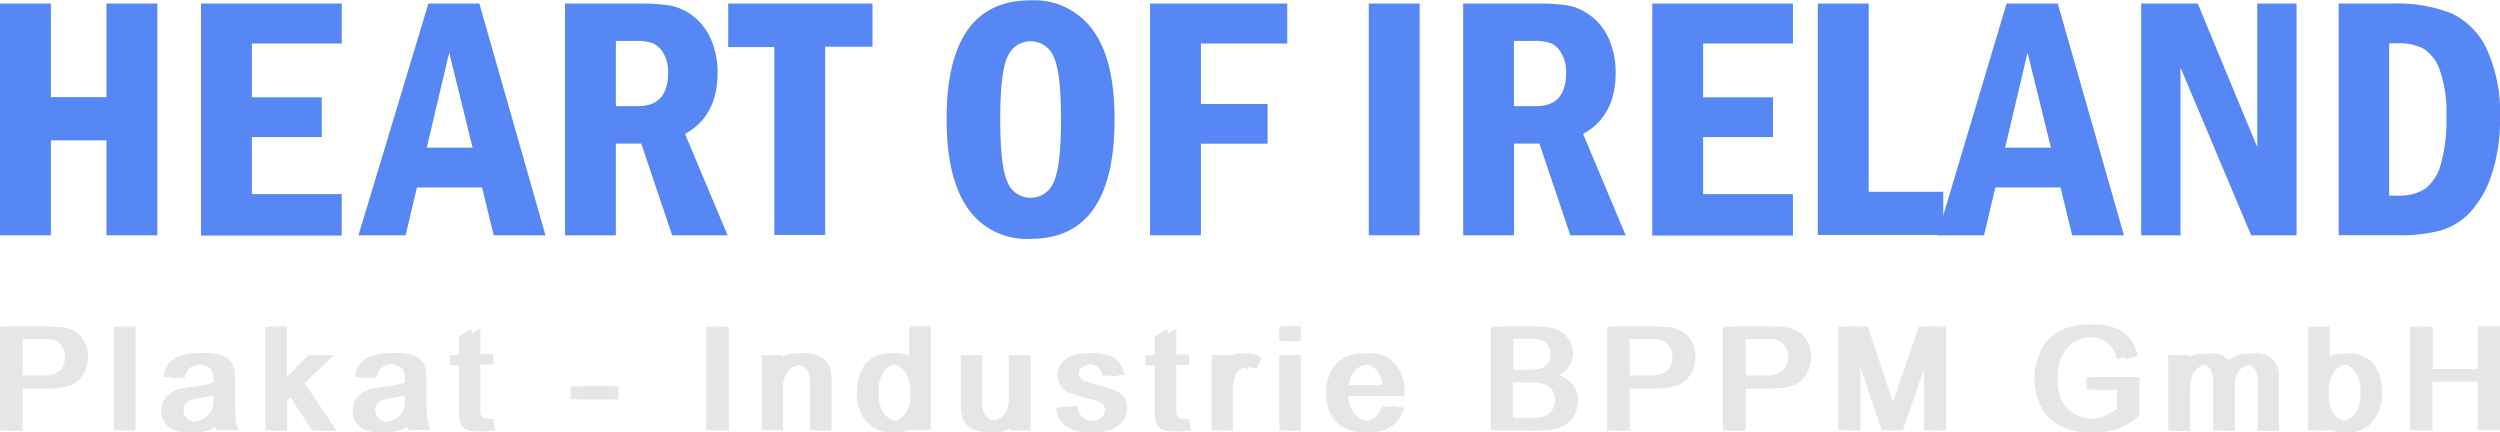 <svg id="Layer_1" data-name="Layer 1" xmlns="http://www.w3.org/2000/svg" viewBox="0 0 289.51 50.04"><defs><style>.cls-1{fill:#5787f5;}.cls-2{fill:#e6e6e6;}</style></defs><title>logo-hoi</title><path class="cls-1" d="M0.49,0.37H6.38V11.21h6.44V0.37h5.89V27.21H12.82v-11H6.38v11H0.49V0.37Z" transform="translate(-0.49 0.04)"/><path class="cls-1" d="M23.77,0.37H40.07V5H29.66v6.23h8.09v4.6H29.66v6.61h10.4v4.8H23.77V0.37Z" transform="translate(-0.49 0.04)"/><path class="cls-1" d="M50.1,0.37H56l7.66,26.84h-6l-1.34-5.54H48.77l-1.31,5.54H42Zm5.12,16.69-2.71-11-2.6,11h5.31Z" transform="translate(-0.49 0.04)"/><path class="cls-1" d="M65.92,0.37h8.42A23.55,23.55,0,0,1,78.1.6a6.25,6.25,0,0,1,2.64,1.22,6.61,6.61,0,0,1,2.09,2.71,9.51,9.51,0,0,1,.76,3.86q0,5-3.77,7.08l4.93,11.74H78.33L74.75,16.59H71.81V27.21H65.92V0.37Zm5.89,4.35v7.53H74.4q3.45,0,3.46-3.87a4.23,4.23,0,0,0-.51-2.19A2.75,2.75,0,0,0,76.16,5a5.06,5.06,0,0,0-2-.3H71.81Z" transform="translate(-0.49 0.04)"/><path class="cls-1" d="M84.82,0.37h16.71v5H96.05v21.8H90.16V5.41H84.82v-5Z" transform="translate(-0.49 0.04)"/><path class="cls-1" d="M129.56,13.78q0,13.84-9.72,13.84a8.29,8.29,0,0,1-7.28-3.53q-2.45-3.53-2.45-10.31Q110.11,0,119.82,0a8.37,8.37,0,0,1,7.24,3.46Q129.56,6.88,129.56,13.78Zm-6.2,0q0-5.43-.84-7.23a2.89,2.89,0,0,0-5.36,0q-0.84,1.81-.84,7.22T117.14,21a2.88,2.88,0,0,0,5.36.08Q123.36,19.25,123.36,13.78Z" transform="translate(-0.49 0.04)"/><path class="cls-1" d="M133.66,0.37h15.9V5h-10v7h7.72v4.6h-7.72V27.21h-5.89V0.37Z" transform="translate(-0.49 0.04)"/><path class="cls-1" d="M159,0.37h5.89V27.21H159V0.37Z" transform="translate(-0.49 0.04)"/><path class="cls-1" d="M169.92,0.37h8.42A23.57,23.57,0,0,1,182.1.6a6.25,6.25,0,0,1,2.64,1.22,6.6,6.6,0,0,1,2.09,2.71,9.52,9.52,0,0,1,.76,3.86q0,5-3.77,7.08l4.93,11.74h-6.41l-3.58-10.62h-2.94V27.21h-5.89V0.37Zm5.89,4.35v7.53h2.59q3.45,0,3.45-3.87a4.22,4.22,0,0,0-.51-2.19A2.75,2.75,0,0,0,180.16,5a5.05,5.05,0,0,0-2-.3h-2.36Z" transform="translate(-0.49 0.04)"/><path class="cls-1" d="M191.83,0.37h16.29V5h-10.4v6.23h8.09v4.6h-8.09v6.61h10.4v4.8H191.83V0.37Z" transform="translate(-0.49 0.04)"/><path class="cls-1" d="M211,0.37h5.89v21.8h8.64v5H211V0.37Z" transform="translate(-0.49 0.04)"/><path class="cls-1" d="M232.86,0.37h5.93l7.66,26.84h-6l-1.34-5.54h-7.55l-1.31,5.54h-5.41ZM238,17.06l-2.71-11-2.6,11H238Z" transform="translate(-0.49 0.04)"/><path class="cls-1" d="M248.46,0.37H255L261.89,17V0.37h4.55V27.21h-5.26L253,7.78V27.21h-4.55V0.37Z" transform="translate(-0.49 0.04)"/><path class="cls-1" d="M271.27,0.37h6.34a17.14,17.14,0,0,1,6.7,1.11,8.47,8.47,0,0,1,4.13,4.1A17.68,17.68,0,0,1,290,13.66a20.11,20.11,0,0,1-.94,6.42,11.77,11.77,0,0,1-2.47,4.41,7.62,7.62,0,0,1-3.46,2.16,17.8,17.8,0,0,1-4.81.55h-7V0.37ZM277.16,5V22.61h1a5.46,5.46,0,0,0,3.17-.79,5.34,5.34,0,0,0,1.79-2.75,18.4,18.4,0,0,0,.67-5.66,14.79,14.79,0,0,0-.74-5.27,4.88,4.88,0,0,0-1.85-2.51,6,6,0,0,0-3-.66h-1Z" transform="translate(-0.49 0.04)"/><path class="cls-2" d="M1.49,49.79v-12H6a11,11,0,0,1,1.83.11,3.62,3.62,0,0,1,1.48.56,3,3,0,0,1,1,1.16,3.92,3.92,0,0,1-.61,4.24q-1,1.06-3.52,1.06H3.08v4.89H1.49Zm1.59-6.31H6.18a3.29,3.29,0,0,0,2.19-.57A2,2,0,0,0,9,41.29,2.17,2.17,0,0,0,8.64,40a1.79,1.79,0,0,0-1-.71,6.85,6.85,0,0,0-1.48-.11H3.08v4.3Z" transform="translate(-0.49 0.04)"/><path class="cls-2" d="M14.68,49.79v-12h1.48v12H14.68Z" transform="translate(-0.49 0.04)"/><path class="cls-2" d="M26.34,48.72a5.47,5.47,0,0,1-1.58,1,4.55,4.55,0,0,1-1.63.29,3.16,3.16,0,0,1-2.2-.7,2.32,2.32,0,0,1-.77-1.79,2.39,2.39,0,0,1,.29-1.17,2.42,2.42,0,0,1,.76-0.85A3.6,3.6,0,0,1,22.27,45a10.65,10.65,0,0,1,1.31-.22,13.45,13.45,0,0,0,2.63-.51c0-.2,0-0.33,0-0.39a1.63,1.63,0,0,0-.42-1.27,2.47,2.47,0,0,0-1.68-.5,2.61,2.61,0,0,0-1.54.37,2.23,2.23,0,0,0-.73,1.29l-1.44-.2a3.59,3.59,0,0,1,.65-1.5,2.84,2.84,0,0,1,1.3-.88,5.8,5.8,0,0,1,2-.31,5.21,5.21,0,0,1,1.81.26,2.39,2.39,0,0,1,1,.66,2.34,2.34,0,0,1,.46,1,8.33,8.33,0,0,1,.07,1.36v2a21,21,0,0,0,.09,2.61,3.28,3.28,0,0,0,.37,1H26.63A3.14,3.14,0,0,1,26.34,48.72Zm-0.12-3.3A10.82,10.82,0,0,1,23.8,46a5.55,5.55,0,0,0-1.29.3,1.28,1.28,0,0,0-.58.48,1.31,1.31,0,0,0,.24,1.69,1.92,1.92,0,0,0,1.31.39A3,3,0,0,0,25,48.46a2.3,2.3,0,0,0,1-1A3.57,3.57,0,0,0,26.21,46V45.42Z" transform="translate(-0.49 0.04)"/><path class="cls-2" d="M32.21,49.79v-12h1.48v6.86l3.49-3.55h1.91l-3.33,3.23,3.66,5.48H37.61l-2.88-4.46-1,1v3.46H32.21Z" transform="translate(-0.49 0.04)"/><path class="cls-2" d="M48.49,48.72a5.47,5.47,0,0,1-1.58,1,4.55,4.55,0,0,1-1.63.29,3.16,3.16,0,0,1-2.2-.7,2.32,2.32,0,0,1-.77-1.79,2.39,2.39,0,0,1,.29-1.17,2.42,2.42,0,0,1,.76-0.85A3.6,3.6,0,0,1,44.43,45a10.65,10.65,0,0,1,1.31-.22,13.45,13.45,0,0,0,2.63-.51c0-.2,0-0.33,0-0.39A1.63,1.63,0,0,0,48,42.6a2.47,2.47,0,0,0-1.68-.5,2.61,2.61,0,0,0-1.54.37A2.23,2.23,0,0,0,44,43.76l-1.44-.2a3.59,3.59,0,0,1,.65-1.5,2.84,2.84,0,0,1,1.3-.88,5.8,5.8,0,0,1,2-.31,5.21,5.21,0,0,1,1.81.26,2.39,2.39,0,0,1,1,.66,2.34,2.34,0,0,1,.46,1,8.33,8.33,0,0,1,.07,1.36v2A21,21,0,0,0,50,48.75a3.28,3.28,0,0,0,.37,1H48.79A3.14,3.14,0,0,1,48.49,48.72Zm-0.12-3.3A10.82,10.82,0,0,1,46,46a5.55,5.55,0,0,0-1.29.3,1.28,1.28,0,0,0-.58.48,1.31,1.31,0,0,0,.24,1.69,1.92,1.92,0,0,0,1.31.39,3,3,0,0,0,1.52-.37,2.3,2.3,0,0,0,1-1A3.57,3.57,0,0,0,48.37,46V45.42Z" transform="translate(-0.49 0.04)"/><path class="cls-2" d="M57.59,48.47l0.21,1.31a5.45,5.45,0,0,1-1.11.13,2.52,2.52,0,0,1-1.25-.25A1.43,1.43,0,0,1,54.82,49a5.3,5.3,0,0,1-.18-1.74v-5H53.55V41.08h1.08V38.92L56.1,38v3h1.48v1.15H56.1v5.1a2.57,2.57,0,0,0,.08.81,0.61,0.61,0,0,0,.25.29,1,1,0,0,0,.5.11A4.76,4.76,0,0,0,57.59,48.47Z" transform="translate(-0.49 0.04)"/><path class="cls-2" d="M67.55,46.18V44.7h4.53v1.49H67.55Z" transform="translate(-0.49 0.04)"/><path class="cls-2" d="M83.27,49.79v-12h1.59v12H83.27Z" transform="translate(-0.49 0.04)"/><path class="cls-2" d="M89.69,49.79V41.08H91v1.24a3.13,3.13,0,0,1,2.77-1.44,3.63,3.63,0,0,1,1.45.28,2.28,2.28,0,0,1,1,.74A2.86,2.86,0,0,1,96.68,43a8.49,8.49,0,0,1,.08,1.44v5.36H95.28v-5.3a4,4,0,0,0-.17-1.35,1.41,1.41,0,0,0-.61-0.71,1.93,1.93,0,0,0-1-.27,2.39,2.39,0,0,0-1.63.6A3,3,0,0,0,91.16,45v4.76H89.69Z" transform="translate(-0.49 0.04)"/><path class="cls-2" d="M106.88,49.79v-1.1a2.71,2.71,0,0,1-2.43,1.3,3.41,3.41,0,0,1-1.91-.57,3.78,3.78,0,0,1-1.35-1.6,5.55,5.55,0,0,1-.48-2.37,6.21,6.21,0,0,1,.43-2.37,3.43,3.43,0,0,1,1.3-1.63,3.48,3.48,0,0,1,1.94-.57,2.9,2.9,0,0,1,1.4.33,2.93,2.93,0,0,1,1,.87V37.76h1.47v12h-1.37Zm-4.66-4.35a3.79,3.79,0,0,0,.7,2.5,2.13,2.13,0,0,0,1.66.83,2.08,2.08,0,0,0,1.64-.79,3.65,3.65,0,0,0,.68-2.42,4.11,4.11,0,0,0-.69-2.63,2.12,2.12,0,0,0-1.7-.84,2,2,0,0,0-1.64.8A4,4,0,0,0,102.22,45.44Z" transform="translate(-0.49 0.04)"/><path class="cls-2" d="M118.49,49.79V48.51A3.18,3.18,0,0,1,115.73,50a3.52,3.52,0,0,1-1.44-.29,2.37,2.37,0,0,1-1-.74,2.78,2.78,0,0,1-.45-1.1,7.51,7.51,0,0,1-.09-1.38v-5.4h1.48v4.83a8.62,8.62,0,0,0,.09,1.56,1.54,1.54,0,0,0,.59.91,1.82,1.82,0,0,0,1.11.33,2.42,2.42,0,0,0,1.25-.34,1.9,1.9,0,0,0,.82-0.93,4.67,4.67,0,0,0,.24-1.7V41.08h1.48v8.72h-1.32Z" transform="translate(-0.49 0.04)"/><path class="cls-2" d="M123.75,47.19l1.46-.23a2,2,0,0,0,.68,1.35,2.38,2.38,0,0,0,1.57.47,2.3,2.3,0,0,0,1.51-.41,1.24,1.24,0,0,0,.49-1A0.9,0.9,0,0,0,129,46.6a6.41,6.41,0,0,0-1.51-.5,13.78,13.78,0,0,1-2.25-.71,2.15,2.15,0,0,1-1.27-2,2.25,2.25,0,0,1,.27-1.08,2.39,2.39,0,0,1,.73-0.82,3,3,0,0,1,.94-0.43,4.42,4.42,0,0,1,1.27-.18,5,5,0,0,1,1.8.3,2.45,2.45,0,0,1,1.14.8,3.14,3.14,0,0,1,.51,1.35l-1.44.2a1.58,1.58,0,0,0-.57-1.05,2.08,2.08,0,0,0-1.33-.38,2.41,2.41,0,0,0-1.45.34,1,1,0,0,0-.43.79,0.81,0.81,0,0,0,.18.52,1.3,1.3,0,0,0,.57.39q0.22,0.08,1.3.38a18,18,0,0,1,2.18.69,2.21,2.21,0,0,1,1,.77,2.17,2.17,0,0,1,.35,1.26,2.48,2.48,0,0,1-.43,1.39,2.78,2.78,0,0,1-1.24,1,4.51,4.51,0,0,1-1.84.36,4.09,4.09,0,0,1-2.59-.71A3.29,3.29,0,0,1,123.75,47.19Z" transform="translate(-0.49 0.04)"/><path class="cls-2" d="M138.17,48.47l0.21,1.31a5.45,5.45,0,0,1-1.11.13,2.52,2.52,0,0,1-1.25-.25A1.43,1.43,0,0,1,135.4,49a5.3,5.3,0,0,1-.18-1.74v-5h-1.08V41.08h1.08V38.92l1.47-.89v3h1.48v1.15h-1.48v5.1a2.57,2.57,0,0,0,.08.81,0.61,0.61,0,0,0,.25.29,1,1,0,0,0,.5.11A4.76,4.76,0,0,0,138.17,48.47Z" transform="translate(-0.49 0.04)"/><path class="cls-2" d="M141.81,49.79V41.08h1.33V42.4a3.6,3.6,0,0,1,.94-1.22,1.64,1.64,0,0,1,.95-0.3,2.88,2.88,0,0,1,1.52.48L146,42.73a2.1,2.1,0,0,0-1.08-.32,1.4,1.4,0,0,0-.87.29,1.58,1.58,0,0,0-.55.81,5.76,5.76,0,0,0-.25,1.72v4.56h-1.48Z" transform="translate(-0.49 0.04)"/><path class="cls-2" d="M149.64,39.46v-1.7h1.48v1.7h-1.48Zm0,10.33V41.08h1.48v8.72h-1.48Z" transform="translate(-0.49 0.04)"/><path class="cls-2" d="M161.54,47l1.52,0.19a3.72,3.72,0,0,1-1.34,2.08,4.52,4.52,0,0,1-5.52-.44,4.61,4.61,0,0,1-1.12-3.3,4.82,4.82,0,0,1,1.13-3.41,3.83,3.83,0,0,1,2.93-1.22A3.72,3.72,0,0,1,162,42.07a4.74,4.74,0,0,1,1.11,3.35c0,0.09,0,.22,0,0.39h-6.49a3.36,3.36,0,0,0,.81,2.2,2.41,2.41,0,0,0,1.82.76,2.26,2.26,0,0,0,1.39-.43A2.83,2.83,0,0,0,161.54,47Zm-4.84-2.39h4.86a3,3,0,0,0-.56-1.65,2.26,2.26,0,0,0-1.83-.85,2.34,2.34,0,0,0-1.71.68A2.7,2.7,0,0,0,156.69,44.6Z" transform="translate(-0.49 0.04)"/><path class="cls-2" d="M174.13,49.79v-12h4.51a5.58,5.58,0,0,1,2.21.37,2.85,2.85,0,0,1,1.3,1.12,3,3,0,0,1,.47,1.59,2.73,2.73,0,0,1-.42,1.45,3,3,0,0,1-1.26,1.1,3.14,3.14,0,0,1,1.68,1.09,2.93,2.93,0,0,1,.59,1.82,3.52,3.52,0,0,1-.36,1.57A3.06,3.06,0,0,1,182,49a3.68,3.68,0,0,1-1.32.59,8,8,0,0,1-1.94.2h-4.58Zm1.59-7h2.6a5.77,5.77,0,0,0,1.52-.14,1.69,1.69,0,0,0,.91-0.6,1.73,1.73,0,0,0,.31-1.05,1.93,1.93,0,0,0-.29-1.06,1.45,1.45,0,0,0-.82-0.62,6.86,6.86,0,0,0-1.83-.17h-2.4v3.64Zm0,5.56h3a6.82,6.82,0,0,0,1.08-.06,2.59,2.59,0,0,0,.92-0.33,1.74,1.74,0,0,0,.61-0.67,2.1,2.1,0,0,0,.24-1,2,2,0,0,0-.34-1.17,1.82,1.82,0,0,0-1-.7,5.92,5.92,0,0,0-1.76-.2h-2.78v4.14Z" transform="translate(-0.49 0.04)"/><path class="cls-2" d="M187.61,49.79v-12h4.53a11,11,0,0,1,1.83.11,3.63,3.63,0,0,1,1.48.56,2.94,2.94,0,0,1,1,1.16,3.92,3.92,0,0,1-.61,4.24q-1,1.06-3.52,1.06H189.2v4.89h-1.59Zm1.59-6.31h3.11a3.29,3.29,0,0,0,2.19-.57,2,2,0,0,0,.65-1.62,2.18,2.18,0,0,0-.38-1.29,1.79,1.79,0,0,0-1-.71,6.85,6.85,0,0,0-1.48-.11H189.2v4.3Z" transform="translate(-0.49 0.04)"/><path class="cls-2" d="M201,49.79v-12h4.53a11,11,0,0,1,1.83.11,3.63,3.63,0,0,1,1.48.56,2.94,2.94,0,0,1,1,1.16,3.92,3.92,0,0,1-.61,4.24q-1,1.06-3.52,1.06h-3.08v4.89H201Zm1.59-6.31h3.11a3.29,3.29,0,0,0,2.19-.57,2,2,0,0,0,.65-1.62,2.18,2.18,0,0,0-.38-1.29,1.79,1.79,0,0,0-1-.71,6.85,6.85,0,0,0-1.48-.11h-3.07v4.3Z" transform="translate(-0.49 0.04)"/><path class="cls-2" d="M214.38,49.79v-12h2.39l2.84,8.52q0.39,1.19.57,1.78,0.21-.66.64-1.93l2.88-8.37h2.14v12h-1.53V39.72l-3.49,10.07h-1.43l-3.47-10.24V49.79h-1.53Z" transform="translate(-0.49 0.04)"/><path class="cls-2" d="M243.13,45.07V43.66h5.09v4.47a9,9,0,0,1-2.42,1.41,7.15,7.15,0,0,1-2.56.47,6.82,6.82,0,0,1-3.22-.76,5,5,0,0,1-2.18-2.2,6.92,6.92,0,0,1-.74-3.21,7.45,7.45,0,0,1,.73-3.28,4.88,4.88,0,0,1,2.11-2.26,6.6,6.6,0,0,1,3.17-.74,6.28,6.28,0,0,1,2.36.42,3.9,3.9,0,0,1,1.65,1.18,5.22,5.22,0,0,1,.91,2l-1.43.39a4.44,4.44,0,0,0-.67-1.44,2.77,2.77,0,0,0-1.15-.84,4.19,4.19,0,0,0-1.65-.32,4.87,4.87,0,0,0-1.89.33,3.51,3.51,0,0,0-1.28.87,4.17,4.17,0,0,0-.76,1.19,6.29,6.29,0,0,0-.46,2.42,5.89,5.89,0,0,0,.55,2.69A3.55,3.55,0,0,0,240.91,48a5,5,0,0,0,2.25.53,5.33,5.33,0,0,0,2-.4,5.24,5.24,0,0,0,1.49-.85V45.07h-3.53Z" transform="translate(-0.49 0.04)"/><path class="cls-2" d="M252.59,49.79V41.08h1.32V42.3a3.1,3.1,0,0,1,1.09-1,3.05,3.05,0,0,1,1.55-.39,2.86,2.86,0,0,1,1.59.4,2.15,2.15,0,0,1,.87,1.12,3.12,3.12,0,0,1,2.69-1.53,2.64,2.64,0,0,1,2,.72,3.07,3.07,0,0,1,.7,2.21v6h-1.47V44.3a4.06,4.06,0,0,0-.14-1.28,1.24,1.24,0,0,0-.52-0.63,1.62,1.62,0,0,0-.88-0.24,2.06,2.06,0,0,0-1.52.61,2.7,2.7,0,0,0-.61,2v5.06h-1.47V44.13a2.49,2.49,0,0,0-.36-1.48,1.36,1.36,0,0,0-1.18-.49,2.14,2.14,0,0,0-1.15.33,1.86,1.86,0,0,0-.77,1,5.42,5.42,0,0,0-.24,1.82v4.52h-1.48Z" transform="translate(-0.49 0.04)"/><path class="cls-2" d="M270.15,49.79h-1.37v-12h1.48v4.29a2.92,2.92,0,0,1,2.38-1.17,3.65,3.65,0,0,1,1.52.32,3.1,3.1,0,0,1,1.18.91,4.41,4.41,0,0,1,.73,1.42,5.86,5.86,0,0,1,.26,1.77,5,5,0,0,1-1.11,3.46A3.46,3.46,0,0,1,272.56,50a2.77,2.77,0,0,1-2.42-1.29v1.09Zm0-4.42a4.52,4.52,0,0,0,.43,2.27,2.11,2.11,0,0,0,3.56.3,3.82,3.82,0,0,0,.7-2.51,3.89,3.89,0,0,0-.68-2.52,2.06,2.06,0,0,0-1.64-.81,2.12,2.12,0,0,0-1.67.84A3.69,3.69,0,0,0,270.13,45.37Z" transform="translate(-0.49 0.04)"/><path class="cls-2" d="M280.58,49.79v-12h1.59V42.7h6.25V37.76H290v12h-1.59V44.12h-6.25v5.67h-1.59Z" transform="translate(-0.49 0.04)"/><path class="cls-2" d="M0.49,49.79v-12H5a11,11,0,0,1,1.83.11,3.62,3.62,0,0,1,1.48.56,3,3,0,0,1,1,1.16,3.92,3.92,0,0,1-.61,4.24q-1,1.06-3.52,1.06H2.08v4.89H0.49Zm1.59-6.31H5.19a3.29,3.29,0,0,0,2.19-.57A2,2,0,0,0,8,41.29,2.17,2.17,0,0,0,7.64,40a1.79,1.79,0,0,0-1-.71,6.85,6.85,0,0,0-1.48-.11H2.08v4.3Z" transform="translate(-0.49 0.04)"/><path class="cls-2" d="M13.68,49.79v-12h1.48v12H13.68Z" transform="translate(-0.49 0.04)"/><path class="cls-2" d="M25.34,48.72a5.47,5.47,0,0,1-1.58,1,4.55,4.55,0,0,1-1.63.29,3.16,3.16,0,0,1-2.2-.7,2.32,2.32,0,0,1-.77-1.79,2.39,2.39,0,0,1,.29-1.17,2.42,2.42,0,0,1,.76-0.85A3.6,3.6,0,0,1,21.27,45a10.65,10.65,0,0,1,1.31-.22,13.45,13.45,0,0,0,2.63-.51c0-.2,0-0.33,0-0.39a1.63,1.63,0,0,0-.42-1.27,2.47,2.47,0,0,0-1.68-.5,2.61,2.61,0,0,0-1.54.37,2.23,2.23,0,0,0-.73,1.29l-1.44-.2a3.59,3.59,0,0,1,.65-1.5,2.84,2.84,0,0,1,1.3-.88,5.8,5.8,0,0,1,2-.31,5.21,5.21,0,0,1,1.81.26,2.39,2.39,0,0,1,1,.66,2.34,2.34,0,0,1,.46,1,8.33,8.33,0,0,1,.07,1.36v2a21,21,0,0,0,.09,2.61,3.28,3.28,0,0,0,.37,1H25.63A3.14,3.14,0,0,1,25.34,48.72Zm-0.12-3.3a10.82,10.82,0,0,1-2.41.56,5.55,5.55,0,0,0-1.29.3,1.28,1.28,0,0,0-.58.48,1.31,1.31,0,0,0,.24,1.69,1.92,1.92,0,0,0,1.31.39A3,3,0,0,0,24,48.46a2.3,2.3,0,0,0,1-1A3.57,3.57,0,0,0,25.22,46V45.42Z" transform="translate(-0.49 0.04)"/><path class="cls-2" d="M31.22,49.79v-12h1.48v6.86l3.49-3.55h1.91l-3.33,3.23,3.66,5.48H36.61l-2.88-4.46-1,1v3.46H31.22Z" transform="translate(-0.49 0.04)"/><path class="cls-2" d="M47.5,48.72a5.47,5.47,0,0,1-1.58,1,4.55,4.55,0,0,1-1.63.29,3.16,3.16,0,0,1-2.2-.7,2.32,2.32,0,0,1-.77-1.79,2.39,2.39,0,0,1,.29-1.17,2.42,2.42,0,0,1,.76-0.85A3.6,3.6,0,0,1,43.43,45a10.65,10.65,0,0,1,1.31-.22,13.45,13.45,0,0,0,2.63-.51c0-.2,0-0.33,0-0.39A1.63,1.63,0,0,0,47,42.6a2.47,2.47,0,0,0-1.68-.5,2.61,2.61,0,0,0-1.54.37A2.23,2.23,0,0,0,43,43.76l-1.44-.2a3.59,3.59,0,0,1,.65-1.5,2.84,2.84,0,0,1,1.3-.88,5.8,5.8,0,0,1,2-.31,5.21,5.21,0,0,1,1.81.26,2.39,2.39,0,0,1,1,.66,2.34,2.34,0,0,1,.46,1,8.33,8.33,0,0,1,.07,1.36v2A21,21,0,0,0,49,48.75a3.28,3.28,0,0,0,.37,1H47.79A3.14,3.14,0,0,1,47.5,48.72Zm-0.12-3.3A10.82,10.82,0,0,1,45,46a5.55,5.55,0,0,0-1.29.3,1.28,1.28,0,0,0-.58.48,1.31,1.31,0,0,0,.24,1.69,1.92,1.92,0,0,0,1.31.39,3,3,0,0,0,1.52-.37,2.3,2.3,0,0,0,1-1A3.57,3.57,0,0,0,47.37,46V45.42Z" transform="translate(-0.49 0.04)"/><path class="cls-2" d="M56.59,48.47l0.21,1.31a5.45,5.45,0,0,1-1.11.13,2.52,2.52,0,0,1-1.25-.25A1.43,1.43,0,0,1,53.82,49a5.3,5.3,0,0,1-.18-1.74v-5H52.56V41.08h1.08V38.92L55.11,38v3h1.48v1.15H55.11v5.1a2.57,2.57,0,0,0,.08.81,0.61,0.61,0,0,0,.25.29,1,1,0,0,0,.5.11A4.76,4.76,0,0,0,56.59,48.47Z" transform="translate(-0.49 0.04)"/><path class="cls-2" d="M66.55,46.18V44.7h4.53v1.49H66.55Z" transform="translate(-0.49 0.04)"/><path class="cls-2" d="M82.27,49.79v-12h1.59v12H82.27Z" transform="translate(-0.49 0.04)"/><path class="cls-2" d="M88.69,49.79V41.08H90v1.24a3.13,3.13,0,0,1,2.77-1.44,3.63,3.63,0,0,1,1.45.28,2.28,2.28,0,0,1,1,.74A2.86,2.86,0,0,1,95.68,43a8.49,8.49,0,0,1,.08,1.44v5.36H94.29v-5.3a4,4,0,0,0-.17-1.35,1.41,1.41,0,0,0-.61-0.71,1.93,1.93,0,0,0-1-.27,2.39,2.39,0,0,0-1.63.6A3,3,0,0,0,90.17,45v4.76H88.69Z" transform="translate(-0.49 0.04)"/><path class="cls-2" d="M105.89,49.79v-1.1a2.71,2.71,0,0,1-2.43,1.3,3.41,3.41,0,0,1-1.91-.57,3.78,3.78,0,0,1-1.35-1.6,5.55,5.55,0,0,1-.48-2.37,6.21,6.21,0,0,1,.43-2.37,3.43,3.43,0,0,1,1.3-1.63,3.48,3.48,0,0,1,1.94-.57,2.9,2.9,0,0,1,1.4.33,2.93,2.93,0,0,1,1,.87V37.76h1.47v12h-1.37Zm-4.66-4.35a3.79,3.79,0,0,0,.7,2.5,2.13,2.13,0,0,0,1.66.83,2.08,2.08,0,0,0,1.64-.79,3.65,3.65,0,0,0,.68-2.42,4.11,4.11,0,0,0-.69-2.63,2.12,2.12,0,0,0-1.7-.84,2,2,0,0,0-1.64.8A4,4,0,0,0,101.22,45.44Z" transform="translate(-0.49 0.04)"/><path class="cls-2" d="M117.5,49.79V48.51A3.18,3.18,0,0,1,114.73,50a3.52,3.52,0,0,1-1.44-.29,2.37,2.37,0,0,1-1-.74,2.78,2.78,0,0,1-.45-1.1,7.51,7.51,0,0,1-.09-1.38v-5.4h1.48v4.83a8.62,8.62,0,0,0,.09,1.56,1.54,1.54,0,0,0,.59.91,1.82,1.82,0,0,0,1.11.33,2.42,2.42,0,0,0,1.25-.34,1.9,1.9,0,0,0,.82-0.93,4.67,4.67,0,0,0,.24-1.7V41.08h1.48v8.72H117.5Z" transform="translate(-0.49 0.04)"/><path class="cls-2" d="M122.75,47.19l1.46-.23a2,2,0,0,0,.68,1.35,2.38,2.38,0,0,0,1.57.47,2.3,2.3,0,0,0,1.51-.41,1.24,1.24,0,0,0,.49-1A0.9,0.9,0,0,0,128,46.6a6.41,6.41,0,0,0-1.51-.5,13.78,13.78,0,0,1-2.25-.71,2.15,2.15,0,0,1-1.27-2,2.25,2.25,0,0,1,.27-1.08,2.39,2.39,0,0,1,.73-0.82,3,3,0,0,1,.94-0.43,4.42,4.42,0,0,1,1.27-.18,5,5,0,0,1,1.8.3,2.45,2.45,0,0,1,1.14.8,3.14,3.14,0,0,1,.51,1.35l-1.44.2a1.58,1.58,0,0,0-.57-1.05,2.08,2.08,0,0,0-1.33-.38,2.41,2.41,0,0,0-1.45.34,1,1,0,0,0-.43.79,0.81,0.81,0,0,0,.18.52,1.3,1.3,0,0,0,.57.39q0.22,0.08,1.3.38a18,18,0,0,1,2.18.69,2.21,2.21,0,0,1,1,.77,2.17,2.17,0,0,1,.35,1.26,2.48,2.48,0,0,1-.43,1.39,2.78,2.78,0,0,1-1.24,1,4.51,4.51,0,0,1-1.84.36,4.09,4.09,0,0,1-2.59-.71A3.29,3.29,0,0,1,122.75,47.19Z" transform="translate(-0.49 0.04)"/><path class="cls-2" d="M137.17,48.47l0.21,1.31a5.45,5.45,0,0,1-1.11.13,2.52,2.52,0,0,1-1.25-.25A1.43,1.43,0,0,1,134.4,49a5.3,5.3,0,0,1-.18-1.74v-5h-1.08V41.08h1.08V38.92l1.47-.89v3h1.48v1.15h-1.48v5.1a2.57,2.57,0,0,0,.08.81,0.61,0.61,0,0,0,.25.29,1,1,0,0,0,.5.11A4.76,4.76,0,0,0,137.17,48.47Z" transform="translate(-0.49 0.04)"/><path class="cls-2" d="M140.81,49.79V41.08h1.33V42.4a3.6,3.6,0,0,1,.94-1.22,1.64,1.64,0,0,1,.95-0.3,2.88,2.88,0,0,1,1.52.48L145,42.73a2.1,2.1,0,0,0-1.08-.32,1.4,1.4,0,0,0-.87.29,1.58,1.58,0,0,0-.55.81,5.76,5.76,0,0,0-.25,1.72v4.56h-1.48Z" transform="translate(-0.49 0.04)"/><path class="cls-2" d="M148.64,39.46v-1.7h1.48v1.7h-1.48Zm0,10.33V41.08h1.48v8.72h-1.48Z" transform="translate(-0.49 0.04)"/><path class="cls-2" d="M160.54,47l1.52,0.19a3.72,3.72,0,0,1-1.34,2.08,4.52,4.52,0,0,1-5.52-.44,4.61,4.61,0,0,1-1.12-3.3,4.82,4.82,0,0,1,1.13-3.41,3.83,3.83,0,0,1,2.93-1.22A3.72,3.72,0,0,1,161,42.07a4.74,4.74,0,0,1,1.11,3.35c0,0.09,0,.22,0,0.39h-6.49a3.36,3.36,0,0,0,.81,2.2,2.41,2.41,0,0,0,1.82.76,2.26,2.26,0,0,0,1.39-.43A2.83,2.83,0,0,0,160.54,47Zm-4.84-2.39h4.86a3,3,0,0,0-.56-1.65,2.26,2.26,0,0,0-1.83-.85,2.34,2.34,0,0,0-1.71.68A2.7,2.7,0,0,0,155.69,44.6Z" transform="translate(-0.49 0.04)"/><path class="cls-2" d="M173.13,49.79v-12h4.51a5.58,5.58,0,0,1,2.21.37,2.85,2.85,0,0,1,1.3,1.12,3,3,0,0,1,.47,1.59,2.73,2.73,0,0,1-.42,1.45,3,3,0,0,1-1.26,1.1,3.14,3.14,0,0,1,1.68,1.09,2.93,2.93,0,0,1,.59,1.82,3.52,3.52,0,0,1-.36,1.57A3.06,3.06,0,0,1,181,49a3.68,3.68,0,0,1-1.32.59,8,8,0,0,1-1.94.2h-4.58Zm1.59-7h2.6a5.77,5.77,0,0,0,1.52-.14,1.69,1.69,0,0,0,.91-0.6,1.73,1.73,0,0,0,.31-1.05,1.93,1.93,0,0,0-.29-1.06,1.45,1.45,0,0,0-.82-0.62,6.86,6.86,0,0,0-1.83-.17h-2.4v3.64Zm0,5.56h3a6.82,6.82,0,0,0,1.08-.06,2.59,2.59,0,0,0,.92-0.33,1.74,1.74,0,0,0,.61-0.67,2.1,2.1,0,0,0,.24-1,2,2,0,0,0-.34-1.17,1.82,1.82,0,0,0-1-.7,5.92,5.92,0,0,0-1.76-.2h-2.78v4.14Z" transform="translate(-0.49 0.04)"/><path class="cls-2" d="M186.61,49.79v-12h4.53a11,11,0,0,1,1.83.11,3.63,3.63,0,0,1,1.48.56,2.94,2.94,0,0,1,1,1.16,3.92,3.92,0,0,1-.61,4.24q-1,1.06-3.52,1.06H188.2v4.89h-1.59Zm1.59-6.31h3.11a3.29,3.29,0,0,0,2.19-.57,2,2,0,0,0,.65-1.62,2.18,2.18,0,0,0-.38-1.29,1.79,1.79,0,0,0-1-.71,6.85,6.85,0,0,0-1.48-.11H188.2v4.3Z" transform="translate(-0.49 0.04)"/><path class="cls-2" d="M200,49.79v-12h4.53a11,11,0,0,1,1.83.11,3.63,3.63,0,0,1,1.48.56,2.94,2.94,0,0,1,1,1.16,3.92,3.92,0,0,1-.61,4.24q-1,1.06-3.52,1.06h-3.08v4.89H200Zm1.59-6.31h3.11a3.29,3.29,0,0,0,2.19-.57,2,2,0,0,0,.65-1.62,2.18,2.18,0,0,0-.38-1.29,1.79,1.79,0,0,0-1-.71,6.85,6.85,0,0,0-1.48-.11h-3.07v4.3Z" transform="translate(-0.49 0.04)"/><path class="cls-2" d="M213.38,49.79v-12h2.39l2.84,8.52q0.39,1.19.57,1.78,0.21-.66.64-1.93l2.88-8.37h2.14v12h-1.53V39.72l-3.49,10.07h-1.43l-3.47-10.24V49.79h-1.53Z" transform="translate(-0.49 0.04)"/><path class="cls-2" d="M242.13,45.07V43.66h5.09v4.47a9,9,0,0,1-2.42,1.41,7.15,7.15,0,0,1-2.56.47,6.82,6.82,0,0,1-3.22-.76,5,5,0,0,1-2.18-2.2,6.92,6.92,0,0,1-.74-3.21,7.45,7.45,0,0,1,.73-3.28A4.88,4.88,0,0,1,239,38.3a6.6,6.6,0,0,1,3.17-.74,6.28,6.28,0,0,1,2.36.42,3.9,3.9,0,0,1,1.65,1.18,5.22,5.22,0,0,1,.91,2l-1.43.39a4.44,4.44,0,0,0-.67-1.44,2.77,2.77,0,0,0-1.15-.84,4.19,4.19,0,0,0-1.65-.32,4.87,4.87,0,0,0-1.89.33,3.51,3.51,0,0,0-1.28.87,4.17,4.17,0,0,0-.76,1.19,6.29,6.29,0,0,0-.46,2.42,5.89,5.89,0,0,0,.55,2.69A3.55,3.55,0,0,0,239.91,48a5,5,0,0,0,2.25.53,5.33,5.33,0,0,0,2-.4,5.24,5.24,0,0,0,1.49-.85V45.07h-3.53Z" transform="translate(-0.49 0.04)"/><path class="cls-2" d="M251.59,49.79V41.08h1.32V42.3a3.1,3.1,0,0,1,1.09-1,3.05,3.05,0,0,1,1.55-.39,2.86,2.86,0,0,1,1.59.4,2.15,2.15,0,0,1,.87,1.12,3.12,3.12,0,0,1,2.69-1.53,2.64,2.64,0,0,1,2,.72,3.07,3.07,0,0,1,.7,2.21v6h-1.47V44.3a4.06,4.06,0,0,0-.14-1.28,1.24,1.24,0,0,0-.52-0.63,1.62,1.62,0,0,0-.88-0.24,2.06,2.06,0,0,0-1.52.61,2.7,2.7,0,0,0-.61,2v5.06h-1.47V44.13a2.49,2.49,0,0,0-.36-1.48,1.36,1.36,0,0,0-1.18-.49,2.14,2.14,0,0,0-1.15.33,1.86,1.86,0,0,0-.77,1,5.42,5.42,0,0,0-.24,1.82v4.52h-1.48Z" transform="translate(-0.49 0.04)"/><path class="cls-2" d="M269.15,49.79h-1.37v-12h1.48v4.29a2.92,2.92,0,0,1,2.38-1.17,3.65,3.65,0,0,1,1.52.32,3.1,3.1,0,0,1,1.18.91,4.41,4.41,0,0,1,.73,1.42,5.86,5.86,0,0,1,.26,1.77,5,5,0,0,1-1.11,3.46A3.46,3.46,0,0,1,271.57,50a2.77,2.77,0,0,1-2.42-1.29v1.09Zm0-4.42a4.52,4.52,0,0,0,.43,2.27,2.11,2.11,0,0,0,3.56.3,3.82,3.82,0,0,0,.7-2.51,3.89,3.89,0,0,0-.68-2.52,2.06,2.06,0,0,0-1.64-.81,2.12,2.12,0,0,0-1.67.84A3.69,3.69,0,0,0,269.13,45.37Z" transform="translate(-0.49 0.04)"/><path class="cls-2" d="M279.58,49.79v-12h1.59V42.7h6.25V37.76H289v12h-1.59V44.12h-6.25v5.67h-1.59Z" transform="translate(-0.49 0.04)"/><path class="cls-2" d="M1.49,49.79v-12H6a11,11,0,0,1,1.83.11,3.62,3.62,0,0,1,1.48.56,3,3,0,0,1,1,1.16,3.92,3.92,0,0,1-.61,4.24q-1,1.06-3.52,1.06H3.08v4.89H1.49Zm1.59-6.31H6.18a3.29,3.29,0,0,0,2.19-.57A2,2,0,0,0,9,41.29,2.17,2.17,0,0,0,8.64,40a1.79,1.79,0,0,0-1-.71,6.85,6.85,0,0,0-1.48-.11H3.08v4.3Z" transform="translate(-0.49 0.04)"/><path class="cls-2" d="M14.68,49.79v-12h1.48v12H14.68Z" transform="translate(-0.49 0.04)"/><path class="cls-2" d="M26.34,48.72a5.47,5.47,0,0,1-1.58,1,4.55,4.55,0,0,1-1.63.29,3.16,3.16,0,0,1-2.2-.7,2.32,2.32,0,0,1-.77-1.79,2.39,2.39,0,0,1,.29-1.17,2.42,2.42,0,0,1,.76-0.85A3.6,3.6,0,0,1,22.27,45a10.65,10.65,0,0,1,1.31-.22,13.45,13.45,0,0,0,2.63-.51c0-.2,0-0.33,0-0.39a1.63,1.63,0,0,0-.42-1.27,2.47,2.47,0,0,0-1.68-.5,2.61,2.61,0,0,0-1.54.37,2.23,2.23,0,0,0-.73,1.29l-1.44-.2a3.59,3.59,0,0,1,.65-1.5,2.84,2.84,0,0,1,1.3-.88,5.8,5.8,0,0,1,2-.31,5.21,5.21,0,0,1,1.81.26,2.39,2.39,0,0,1,1,.66,2.34,2.34,0,0,1,.46,1,8.33,8.33,0,0,1,.07,1.36v2a21,21,0,0,0,.09,2.61,3.28,3.28,0,0,0,.37,1H26.63A3.14,3.14,0,0,1,26.34,48.72Zm-0.12-3.3A10.82,10.82,0,0,1,23.8,46a5.55,5.55,0,0,0-1.29.3,1.28,1.28,0,0,0-.58.48,1.31,1.31,0,0,0,.24,1.69,1.92,1.92,0,0,0,1.31.39A3,3,0,0,0,25,48.46a2.3,2.3,0,0,0,1-1A3.57,3.57,0,0,0,26.21,46V45.42Z" transform="translate(-0.49 0.04)"/><path class="cls-2" d="M32.21,49.79v-12h1.48v6.86l3.49-3.55h1.91l-3.33,3.23,3.66,5.48H37.61l-2.88-4.46-1,1v3.46H32.21Z" transform="translate(-0.49 0.04)"/><path class="cls-2" d="M48.49,48.72a5.47,5.47,0,0,1-1.58,1,4.55,4.55,0,0,1-1.63.29,3.16,3.16,0,0,1-2.2-.7,2.32,2.32,0,0,1-.77-1.79,2.39,2.39,0,0,1,.29-1.17,2.42,2.42,0,0,1,.76-0.85A3.6,3.6,0,0,1,44.43,45a10.65,10.65,0,0,1,1.31-.22,13.45,13.45,0,0,0,2.63-.51c0-.2,0-0.33,0-0.39A1.63,1.63,0,0,0,48,42.6a2.47,2.47,0,0,0-1.68-.5,2.61,2.61,0,0,0-1.54.37A2.23,2.23,0,0,0,44,43.76l-1.44-.2a3.59,3.59,0,0,1,.65-1.5,2.84,2.84,0,0,1,1.3-.88,5.8,5.8,0,0,1,2-.31,5.21,5.21,0,0,1,1.81.26,2.39,2.39,0,0,1,1,.66,2.34,2.34,0,0,1,.46,1,8.33,8.33,0,0,1,.07,1.36v2A21,21,0,0,0,50,48.75a3.28,3.28,0,0,0,.37,1H48.79A3.14,3.14,0,0,1,48.49,48.72Zm-0.12-3.3A10.82,10.82,0,0,1,46,46a5.55,5.55,0,0,0-1.29.3,1.28,1.28,0,0,0-.58.48,1.31,1.31,0,0,0,.24,1.69,1.92,1.92,0,0,0,1.31.39,3,3,0,0,0,1.52-.37,2.3,2.3,0,0,0,1-1A3.57,3.57,0,0,0,48.37,46V45.42Z" transform="translate(-0.49 0.04)"/><path class="cls-2" d="M57.59,48.47l0.21,1.31a5.45,5.45,0,0,1-1.11.13,2.52,2.52,0,0,1-1.25-.25A1.43,1.43,0,0,1,54.82,49a5.3,5.3,0,0,1-.18-1.74v-5H53.55V41.08h1.08V38.92L56.1,38v3h1.48v1.15H56.1v5.1a2.57,2.57,0,0,0,.08.81,0.61,0.61,0,0,0,.25.29,1,1,0,0,0,.5.11A4.76,4.76,0,0,0,57.59,48.47Z" transform="translate(-0.49 0.04)"/><path class="cls-2" d="M67.55,46.18V44.7h4.53v1.49H67.55Z" transform="translate(-0.49 0.04)"/><path class="cls-2" d="M83.27,49.79v-12h1.59v12H83.27Z" transform="translate(-0.49 0.04)"/><path class="cls-2" d="M89.69,49.79V41.08H91v1.24a3.13,3.13,0,0,1,2.77-1.44,3.63,3.63,0,0,1,1.45.28,2.28,2.28,0,0,1,1,.74A2.86,2.86,0,0,1,96.68,43a8.49,8.49,0,0,1,.08,1.44v5.36H95.28v-5.3a4,4,0,0,0-.17-1.35,1.41,1.41,0,0,0-.61-0.71,1.93,1.93,0,0,0-1-.27,2.39,2.39,0,0,0-1.63.6A3,3,0,0,0,91.16,45v4.76H89.69Z" transform="translate(-0.49 0.04)"/><path class="cls-2" d="M106.88,49.79v-1.1a2.71,2.71,0,0,1-2.43,1.3,3.41,3.41,0,0,1-1.91-.57,3.78,3.78,0,0,1-1.35-1.6,5.55,5.55,0,0,1-.48-2.37,6.21,6.21,0,0,1,.43-2.37,3.43,3.43,0,0,1,1.3-1.63,3.48,3.48,0,0,1,1.94-.57,2.9,2.9,0,0,1,1.4.33,2.93,2.93,0,0,1,1,.87V37.76h1.47v12h-1.37Zm-4.66-4.35a3.79,3.79,0,0,0,.7,2.5,2.13,2.13,0,0,0,1.66.83,2.08,2.08,0,0,0,1.64-.79,3.65,3.65,0,0,0,.68-2.42,4.11,4.11,0,0,0-.69-2.63,2.12,2.12,0,0,0-1.7-.84,2,2,0,0,0-1.64.8A4,4,0,0,0,102.22,45.44Z" transform="translate(-0.49 0.04)"/><path class="cls-2" d="M118.49,49.79V48.51A3.18,3.18,0,0,1,115.73,50a3.52,3.52,0,0,1-1.44-.29,2.37,2.37,0,0,1-1-.74,2.78,2.78,0,0,1-.45-1.1,7.51,7.51,0,0,1-.09-1.38v-5.4h1.48v4.83a8.62,8.62,0,0,0,.09,1.56,1.54,1.54,0,0,0,.59.91,1.82,1.82,0,0,0,1.11.33,2.42,2.42,0,0,0,1.25-.34,1.9,1.9,0,0,0,.82-0.93,4.67,4.67,0,0,0,.24-1.7V41.08h1.48v8.72h-1.32Z" transform="translate(-0.49 0.04)"/><path class="cls-2" d="M123.75,47.19l1.46-.23a2,2,0,0,0,.68,1.35,2.38,2.38,0,0,0,1.57.47,2.3,2.3,0,0,0,1.51-.41,1.24,1.24,0,0,0,.49-1A0.9,0.9,0,0,0,129,46.6a6.41,6.41,0,0,0-1.51-.5,13.78,13.78,0,0,1-2.25-.71,2.15,2.15,0,0,1-1.27-2,2.25,2.25,0,0,1,.27-1.08,2.39,2.39,0,0,1,.73-0.82,3,3,0,0,1,.94-0.43,4.42,4.42,0,0,1,1.27-.18,5,5,0,0,1,1.8.3,2.45,2.45,0,0,1,1.14.8,3.14,3.14,0,0,1,.51,1.35l-1.44.2a1.58,1.58,0,0,0-.57-1.05,2.08,2.08,0,0,0-1.33-.38,2.41,2.41,0,0,0-1.45.34,1,1,0,0,0-.43.79,0.81,0.81,0,0,0,.18.52,1.3,1.3,0,0,0,.57.39q0.22,0.08,1.3.38a18,18,0,0,1,2.18.69,2.21,2.21,0,0,1,1,.77,2.17,2.17,0,0,1,.35,1.26,2.48,2.48,0,0,1-.43,1.39,2.78,2.78,0,0,1-1.24,1,4.51,4.51,0,0,1-1.84.36,4.09,4.09,0,0,1-2.59-.71A3.29,3.29,0,0,1,123.75,47.19Z" transform="translate(-0.49 0.04)"/><path class="cls-2" d="M138.17,48.47l0.21,1.31a5.45,5.45,0,0,1-1.11.13,2.52,2.52,0,0,1-1.25-.25A1.43,1.43,0,0,1,135.4,49a5.3,5.3,0,0,1-.18-1.74v-5h-1.08V41.08h1.08V38.92l1.47-.89v3h1.48v1.15h-1.48v5.1a2.57,2.57,0,0,0,.08.81,0.61,0.61,0,0,0,.25.29,1,1,0,0,0,.5.11A4.76,4.76,0,0,0,138.17,48.47Z" transform="translate(-0.49 0.04)"/><path class="cls-2" d="M141.81,49.79V41.08h1.33V42.4a3.6,3.6,0,0,1,.94-1.22,1.64,1.64,0,0,1,.95-0.3,2.88,2.88,0,0,1,1.52.48L146,42.73a2.1,2.1,0,0,0-1.08-.32,1.4,1.4,0,0,0-.87.29,1.58,1.58,0,0,0-.55.81,5.76,5.76,0,0,0-.25,1.72v4.56h-1.48Z" transform="translate(-0.49 0.04)"/><path class="cls-2" d="M149.64,39.46v-1.7h1.48v1.7h-1.48Zm0,10.33V41.08h1.48v8.72h-1.48Z" transform="translate(-0.49 0.04)"/><path class="cls-2" d="M161.54,47l1.52,0.19a3.72,3.72,0,0,1-1.34,2.08,4.52,4.52,0,0,1-5.52-.44,4.61,4.61,0,0,1-1.12-3.3,4.82,4.82,0,0,1,1.13-3.41,3.83,3.83,0,0,1,2.93-1.22A3.72,3.72,0,0,1,162,42.07a4.74,4.74,0,0,1,1.11,3.35c0,0.09,0,.22,0,0.39h-6.49a3.36,3.36,0,0,0,.81,2.2,2.41,2.41,0,0,0,1.82.76,2.26,2.26,0,0,0,1.39-.43A2.83,2.83,0,0,0,161.54,47Zm-4.84-2.39h4.86a3,3,0,0,0-.56-1.65,2.26,2.26,0,0,0-1.83-.85,2.34,2.34,0,0,0-1.71.68A2.7,2.7,0,0,0,156.69,44.6Z" transform="translate(-0.49 0.04)"/><path class="cls-2" d="M174.13,49.79v-12h4.51a5.58,5.58,0,0,1,2.21.37,2.85,2.85,0,0,1,1.3,1.12,3,3,0,0,1,.47,1.59,2.73,2.73,0,0,1-.42,1.45,3,3,0,0,1-1.26,1.1,3.14,3.14,0,0,1,1.68,1.09,2.93,2.93,0,0,1,.59,1.82,3.52,3.52,0,0,1-.36,1.57A3.06,3.06,0,0,1,182,49a3.68,3.68,0,0,1-1.32.59,8,8,0,0,1-1.94.2h-4.58Zm1.59-7h2.6a5.77,5.77,0,0,0,1.52-.14,1.69,1.69,0,0,0,.91-0.6,1.73,1.73,0,0,0,.31-1.05,1.93,1.93,0,0,0-.29-1.06,1.45,1.45,0,0,0-.82-0.62,6.86,6.86,0,0,0-1.83-.17h-2.4v3.64Zm0,5.56h3a6.82,6.82,0,0,0,1.08-.06,2.59,2.59,0,0,0,.92-0.33,1.74,1.74,0,0,0,.61-0.67,2.1,2.1,0,0,0,.24-1,2,2,0,0,0-.34-1.17,1.82,1.82,0,0,0-1-.7,5.92,5.92,0,0,0-1.76-.2h-2.78v4.14Z" transform="translate(-0.49 0.04)"/><path class="cls-2" d="M187.61,49.79v-12h4.53a11,11,0,0,1,1.83.11,3.63,3.63,0,0,1,1.48.56,2.94,2.94,0,0,1,1,1.16,3.92,3.92,0,0,1-.61,4.24q-1,1.06-3.52,1.06H189.2v4.89h-1.59Zm1.59-6.31h3.11a3.29,3.29,0,0,0,2.19-.57,2,2,0,0,0,.65-1.62,2.18,2.18,0,0,0-.38-1.29,1.79,1.79,0,0,0-1-.71,6.85,6.85,0,0,0-1.48-.11H189.2v4.3Z" transform="translate(-0.49 0.04)"/><path class="cls-2" d="M201,49.79v-12h4.53a11,11,0,0,1,1.83.11,3.63,3.63,0,0,1,1.48.56,2.94,2.94,0,0,1,1,1.16,3.92,3.92,0,0,1-.61,4.24q-1,1.06-3.52,1.06h-3.08v4.89H201Zm1.59-6.31h3.11a3.29,3.29,0,0,0,2.19-.57,2,2,0,0,0,.65-1.62,2.18,2.18,0,0,0-.38-1.29,1.79,1.79,0,0,0-1-.71,6.85,6.85,0,0,0-1.48-.11h-3.07v4.3Z" transform="translate(-0.49 0.04)"/><path class="cls-2" d="M214.38,49.79v-12h2.39l2.84,8.52q0.39,1.19.57,1.78,0.21-.66.64-1.93l2.88-8.37h2.14v12h-1.53V39.72l-3.49,10.07h-1.43l-3.47-10.24V49.79h-1.53Z" transform="translate(-0.49 0.04)"/><path class="cls-2" d="M243.13,45.07V43.66h5.09v4.47a9,9,0,0,1-2.42,1.41,7.15,7.15,0,0,1-2.56.47,6.82,6.82,0,0,1-3.22-.76,5,5,0,0,1-2.18-2.2,6.92,6.92,0,0,1-.74-3.21,7.45,7.45,0,0,1,.73-3.28,4.88,4.88,0,0,1,2.11-2.26,6.6,6.6,0,0,1,3.17-.74,6.28,6.28,0,0,1,2.36.42,3.9,3.9,0,0,1,1.65,1.18,5.22,5.22,0,0,1,.91,2l-1.43.39a4.44,4.44,0,0,0-.67-1.44,2.77,2.77,0,0,0-1.15-.84,4.19,4.19,0,0,0-1.65-.32,4.87,4.87,0,0,0-1.89.33,3.51,3.51,0,0,0-1.28.87,4.17,4.17,0,0,0-.76,1.19,6.29,6.29,0,0,0-.46,2.42,5.89,5.89,0,0,0,.55,2.69A3.55,3.55,0,0,0,240.91,48a5,5,0,0,0,2.25.53,5.33,5.33,0,0,0,2-.4,5.24,5.24,0,0,0,1.49-.85V45.07h-3.53Z" transform="translate(-0.49 0.04)"/><path class="cls-2" d="M252.59,49.79V41.08h1.32V42.3a3.1,3.1,0,0,1,1.09-1,3.05,3.05,0,0,1,1.55-.39,2.86,2.86,0,0,1,1.59.4,2.15,2.15,0,0,1,.87,1.12,3.12,3.12,0,0,1,2.69-1.53,2.64,2.64,0,0,1,2,.72,3.07,3.07,0,0,1,.7,2.21v6h-1.47V44.3a4.06,4.06,0,0,0-.14-1.28,1.24,1.24,0,0,0-.52-0.63,1.62,1.62,0,0,0-.88-0.24,2.06,2.06,0,0,0-1.52.61,2.7,2.7,0,0,0-.61,2v5.06h-1.47V44.13a2.49,2.49,0,0,0-.36-1.48,1.36,1.36,0,0,0-1.18-.49,2.14,2.14,0,0,0-1.15.33,1.86,1.86,0,0,0-.77,1,5.42,5.42,0,0,0-.24,1.82v4.52h-1.48Z" transform="translate(-0.49 0.04)"/><path class="cls-2" d="M270.15,49.79h-1.37v-12h1.48v4.29a2.92,2.92,0,0,1,2.38-1.17,3.65,3.65,0,0,1,1.52.32,3.1,3.1,0,0,1,1.18.91,4.41,4.41,0,0,1,.73,1.42,5.86,5.86,0,0,1,.26,1.77,5,5,0,0,1-1.11,3.46A3.46,3.46,0,0,1,272.56,50a2.77,2.77,0,0,1-2.42-1.29v1.09Zm0-4.42a4.52,4.52,0,0,0,.43,2.27,2.11,2.11,0,0,0,3.56.3,3.82,3.82,0,0,0,.7-2.51,3.89,3.89,0,0,0-.68-2.52,2.06,2.06,0,0,0-1.64-.81,2.12,2.12,0,0,0-1.67.84A3.69,3.69,0,0,0,270.13,45.37Z" transform="translate(-0.49 0.04)"/><path class="cls-2" d="M280.58,49.79v-12h1.59V42.7h6.25V37.76H290v12h-1.59V44.12h-6.25v5.67h-1.59Z" transform="translate(-0.49 0.04)"/></svg>